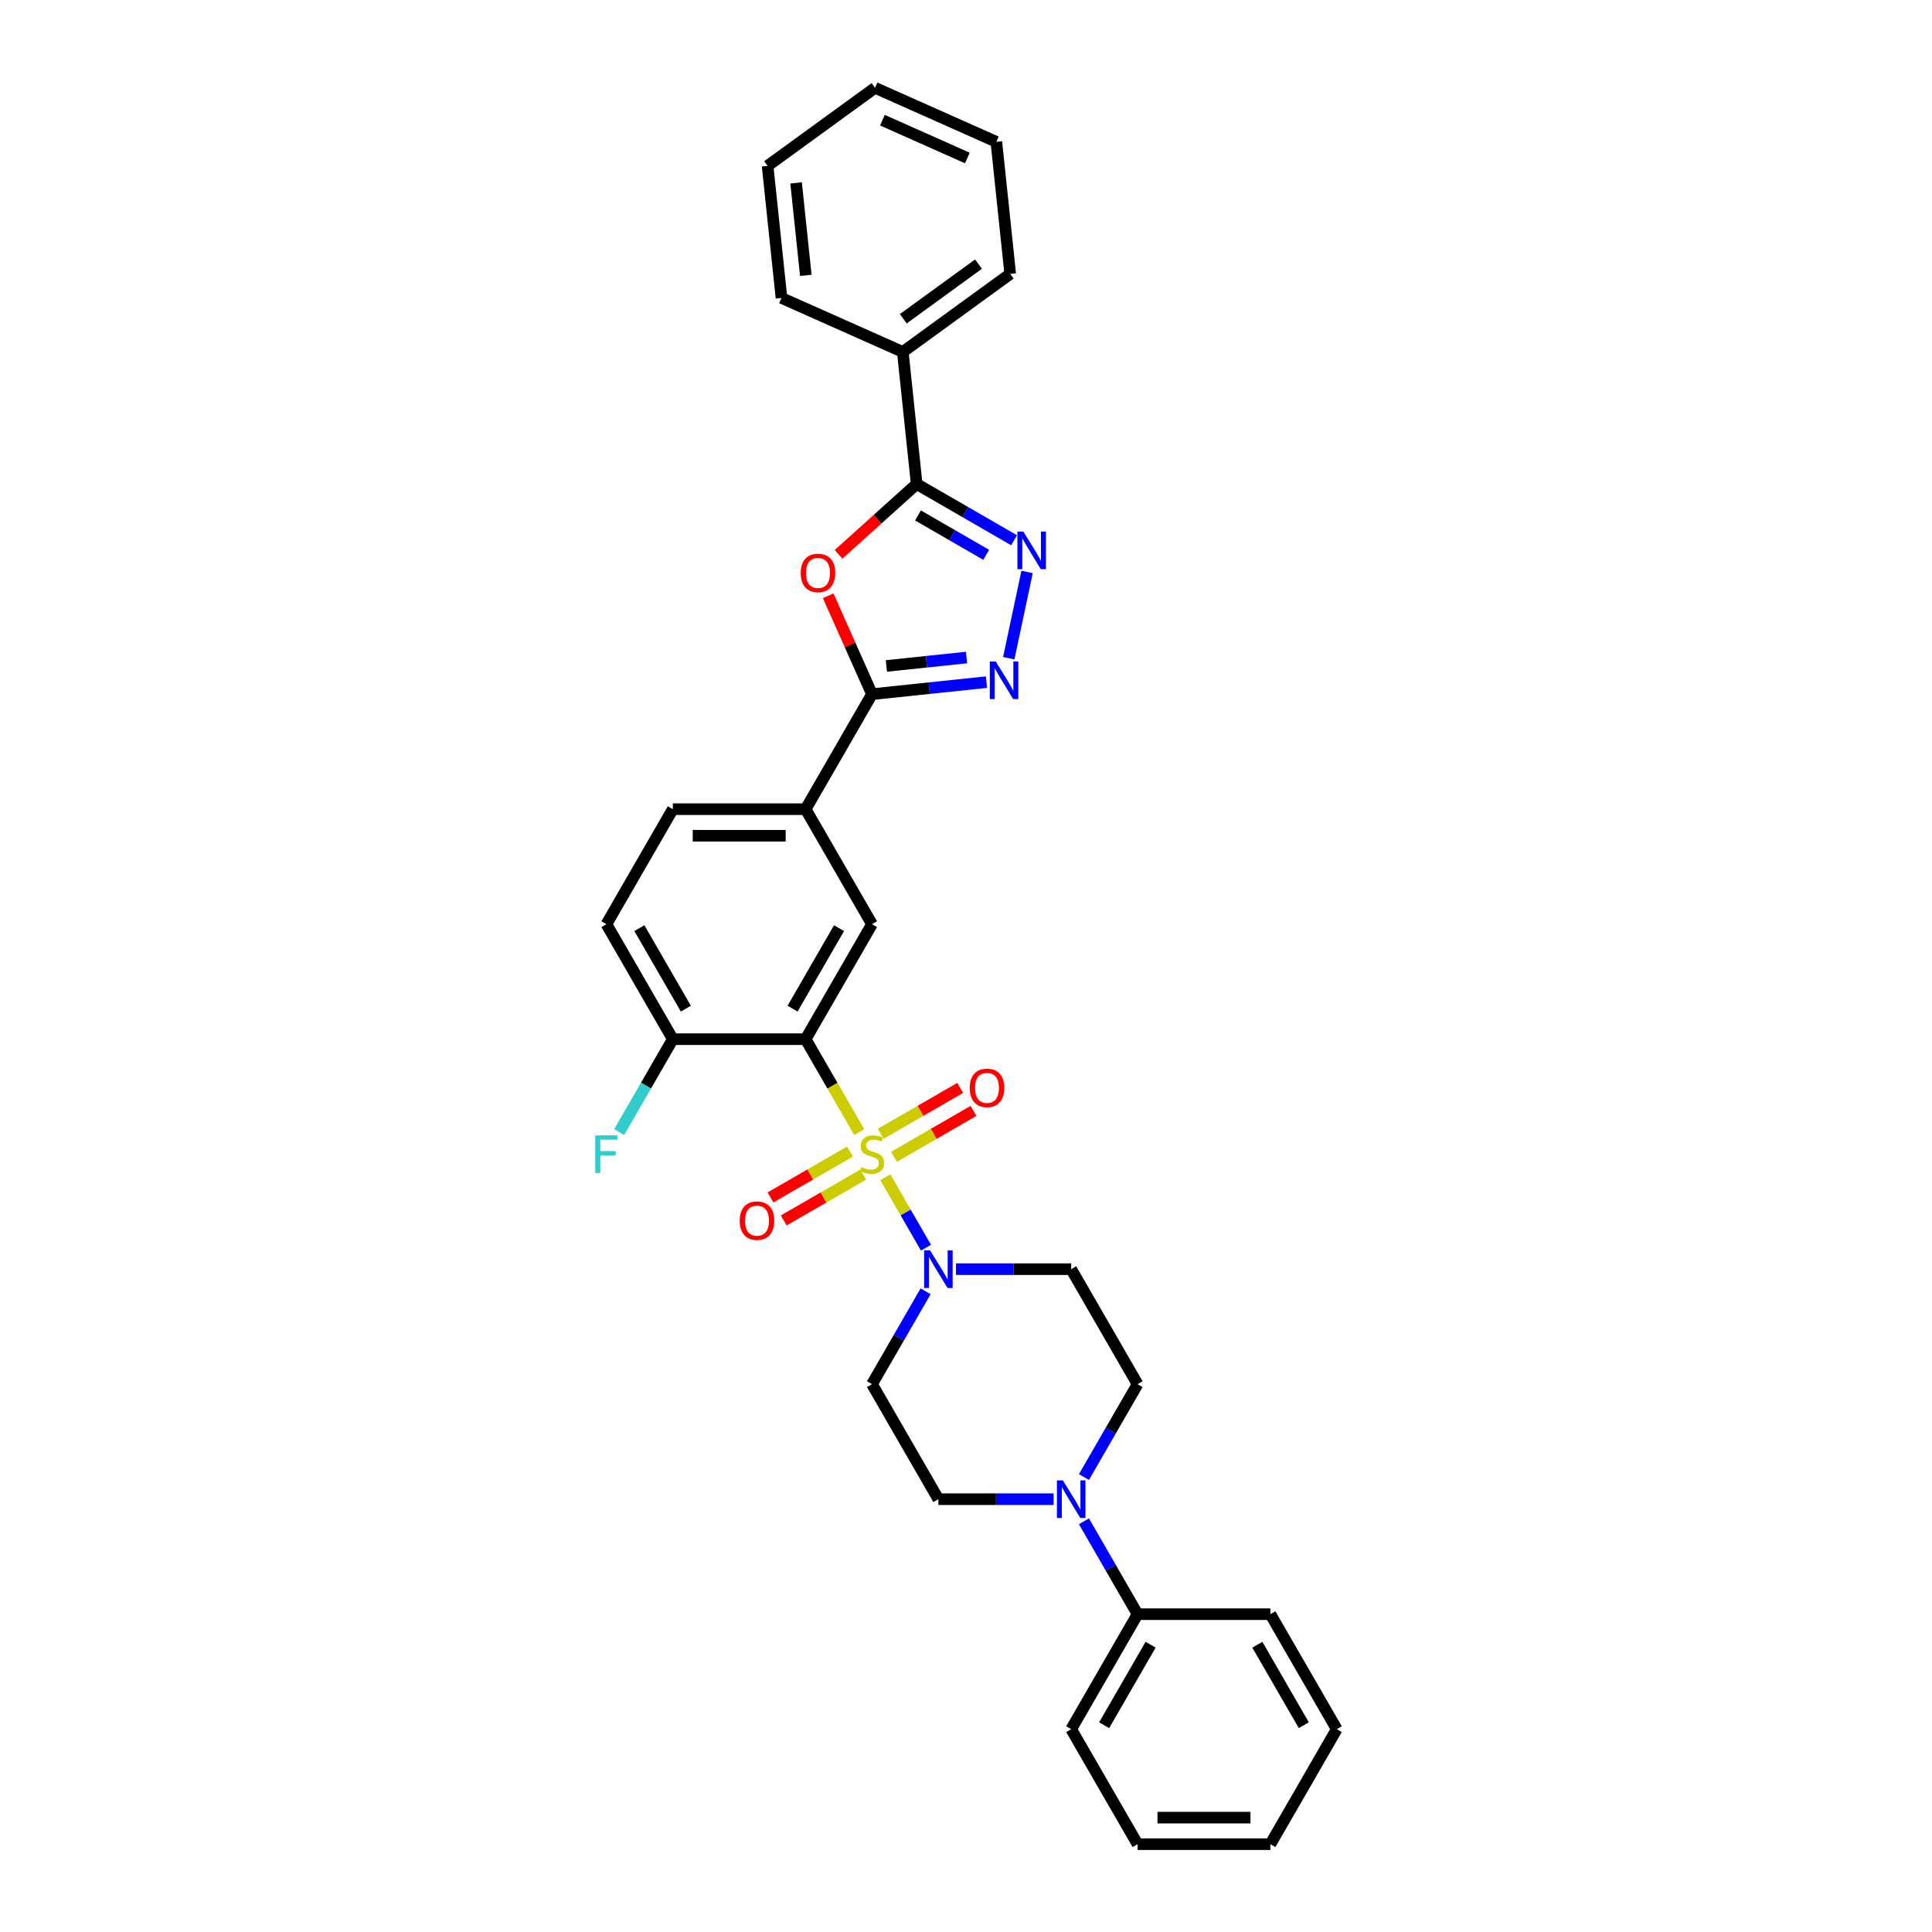 <?xml version='1.0' encoding='iso-8859-1'?>
<svg version='1.1' baseProfile='full'
              xmlns='http://www.w3.org/2000/svg'
                      xmlns:rdkit='http://www.rdkit.org/xml'
                      xmlns:xlink='http://www.w3.org/1999/xlink'
                  xml:space='preserve'
width='1000px' height='1000px' viewBox='0 0 1000 1000'>
<!-- END OF HEADER -->
<rect style='opacity:1.0;fill:#FFFFFF;stroke:none' width='1000' height='1000' x='0' y='0'> </rect>
<path class='bond-0' d='M 444.749,585.977 L 430.863,561.927' style='fill:none;fill-rule:evenodd;stroke:#CCCC00;stroke-width:6px;stroke-linecap:butt;stroke-linejoin:miter;stroke-opacity:1' />
<path class='bond-0' d='M 430.863,561.927 L 416.978,537.876' style='fill:none;fill-rule:evenodd;stroke:#000000;stroke-width:6px;stroke-linecap:butt;stroke-linejoin:miter;stroke-opacity:1' />
<path class='bond-2' d='M 458.241,609.346 L 468.77,627.583' style='fill:none;fill-rule:evenodd;stroke:#CCCC00;stroke-width:6px;stroke-linecap:butt;stroke-linejoin:miter;stroke-opacity:1' />
<path class='bond-2' d='M 468.77,627.583 L 479.298,645.819' style='fill:none;fill-rule:evenodd;stroke:#0000FF;stroke-width:6px;stroke-linecap:butt;stroke-linejoin:miter;stroke-opacity:1' />
<path class='bond-10' d='M 462.74,598.758 L 483.311,586.881' style='fill:none;fill-rule:evenodd;stroke:#CCCC00;stroke-width:6px;stroke-linecap:butt;stroke-linejoin:miter;stroke-opacity:1' />
<path class='bond-10' d='M 483.311,586.881 L 503.881,575.005' style='fill:none;fill-rule:evenodd;stroke:#FF0000;stroke-width:6px;stroke-linecap:butt;stroke-linejoin:miter;stroke-opacity:1' />
<path class='bond-10' d='M 455.867,586.853 L 476.437,574.976' style='fill:none;fill-rule:evenodd;stroke:#CCCC00;stroke-width:6px;stroke-linecap:butt;stroke-linejoin:miter;stroke-opacity:1' />
<path class='bond-10' d='M 476.437,574.976 L 497.008,563.1' style='fill:none;fill-rule:evenodd;stroke:#FF0000;stroke-width:6px;stroke-linecap:butt;stroke-linejoin:miter;stroke-opacity:1' />
<path class='bond-11' d='M 439.948,596.043 L 419.378,607.92' style='fill:none;fill-rule:evenodd;stroke:#CCCC00;stroke-width:6px;stroke-linecap:butt;stroke-linejoin:miter;stroke-opacity:1' />
<path class='bond-11' d='M 419.378,607.92 L 398.807,619.796' style='fill:none;fill-rule:evenodd;stroke:#FF0000;stroke-width:6px;stroke-linecap:butt;stroke-linejoin:miter;stroke-opacity:1' />
<path class='bond-11' d='M 446.822,607.948 L 426.251,619.825' style='fill:none;fill-rule:evenodd;stroke:#CCCC00;stroke-width:6px;stroke-linecap:butt;stroke-linejoin:miter;stroke-opacity:1' />
<path class='bond-11' d='M 426.251,619.825 L 405.68,631.701' style='fill:none;fill-rule:evenodd;stroke:#FF0000;stroke-width:6px;stroke-linecap:butt;stroke-linejoin:miter;stroke-opacity:1' />
<path class='bond-7' d='M 416.978,537.876 L 451.344,478.352' style='fill:none;fill-rule:evenodd;stroke:#000000;stroke-width:6px;stroke-linecap:butt;stroke-linejoin:miter;stroke-opacity:1' />
<path class='bond-7' d='M 410.228,522.075 L 434.284,480.408' style='fill:none;fill-rule:evenodd;stroke:#000000;stroke-width:6px;stroke-linecap:butt;stroke-linejoin:miter;stroke-opacity:1' />
<path class='bond-12' d='M 416.978,537.876 L 348.245,537.876' style='fill:none;fill-rule:evenodd;stroke:#000000;stroke-width:6px;stroke-linecap:butt;stroke-linejoin:miter;stroke-opacity:1' />
<path class='bond-1' d='M 428.67,308.377 L 440.007,333.84' style='fill:none;fill-rule:evenodd;stroke:#FF0000;stroke-width:6px;stroke-linecap:butt;stroke-linejoin:miter;stroke-opacity:1' />
<path class='bond-1' d='M 440.007,333.84 L 451.344,359.304' style='fill:none;fill-rule:evenodd;stroke:#000000;stroke-width:6px;stroke-linecap:butt;stroke-linejoin:miter;stroke-opacity:1' />
<path class='bond-6' d='M 434.042,286.921 L 454.254,268.722' style='fill:none;fill-rule:evenodd;stroke:#FF0000;stroke-width:6px;stroke-linecap:butt;stroke-linejoin:miter;stroke-opacity:1' />
<path class='bond-6' d='M 454.254,268.722 L 474.466,250.523' style='fill:none;fill-rule:evenodd;stroke:#000000;stroke-width:6px;stroke-linecap:butt;stroke-linejoin:miter;stroke-opacity:1' />
<path class='bond-13' d='M 479.099,668.376 L 465.222,692.412' style='fill:none;fill-rule:evenodd;stroke:#0000FF;stroke-width:6px;stroke-linecap:butt;stroke-linejoin:miter;stroke-opacity:1' />
<path class='bond-13' d='M 465.222,692.412 L 451.344,716.449' style='fill:none;fill-rule:evenodd;stroke:#000000;stroke-width:6px;stroke-linecap:butt;stroke-linejoin:miter;stroke-opacity:1' />
<path class='bond-14' d='M 494.811,656.925 L 524.627,656.925' style='fill:none;fill-rule:evenodd;stroke:#0000FF;stroke-width:6px;stroke-linecap:butt;stroke-linejoin:miter;stroke-opacity:1' />
<path class='bond-14' d='M 524.627,656.925 L 554.443,656.925' style='fill:none;fill-rule:evenodd;stroke:#000000;stroke-width:6px;stroke-linecap:butt;stroke-linejoin:miter;stroke-opacity:1' />
<path class='bond-3' d='M 451.344,359.304 L 416.978,418.828' style='fill:none;fill-rule:evenodd;stroke:#000000;stroke-width:6px;stroke-linecap:butt;stroke-linejoin:miter;stroke-opacity:1' />
<path class='bond-4' d='M 451.344,359.304 L 480.972,356.19' style='fill:none;fill-rule:evenodd;stroke:#000000;stroke-width:6px;stroke-linecap:butt;stroke-linejoin:miter;stroke-opacity:1' />
<path class='bond-4' d='M 480.972,356.19 L 510.6,353.076' style='fill:none;fill-rule:evenodd;stroke:#0000FF;stroke-width:6px;stroke-linecap:butt;stroke-linejoin:miter;stroke-opacity:1' />
<path class='bond-4' d='M 458.796,344.699 L 479.535,342.519' style='fill:none;fill-rule:evenodd;stroke:#000000;stroke-width:6px;stroke-linecap:butt;stroke-linejoin:miter;stroke-opacity:1' />
<path class='bond-4' d='M 479.535,342.519 L 500.275,340.339' style='fill:none;fill-rule:evenodd;stroke:#0000FF;stroke-width:6px;stroke-linecap:butt;stroke-linejoin:miter;stroke-opacity:1' />
<path class='bond-5' d='M 522.134,340.669 L 531.619,296.047' style='fill:none;fill-rule:evenodd;stroke:#0000FF;stroke-width:6px;stroke-linecap:butt;stroke-linejoin:miter;stroke-opacity:1' />
<path class='bond-34' d='M 524.89,279.635 L 499.678,265.079' style='fill:none;fill-rule:evenodd;stroke:#0000FF;stroke-width:6px;stroke-linecap:butt;stroke-linejoin:miter;stroke-opacity:1' />
<path class='bond-34' d='M 499.678,265.079 L 474.466,250.523' style='fill:none;fill-rule:evenodd;stroke:#000000;stroke-width:6px;stroke-linecap:butt;stroke-linejoin:miter;stroke-opacity:1' />
<path class='bond-34' d='M 510.454,287.173 L 492.805,276.984' style='fill:none;fill-rule:evenodd;stroke:#0000FF;stroke-width:6px;stroke-linecap:butt;stroke-linejoin:miter;stroke-opacity:1' />
<path class='bond-34' d='M 492.805,276.984 L 475.157,266.794' style='fill:none;fill-rule:evenodd;stroke:#000000;stroke-width:6px;stroke-linecap:butt;stroke-linejoin:miter;stroke-opacity:1' />
<path class='bond-17' d='M 474.466,250.523 L 467.282,182.167' style='fill:none;fill-rule:evenodd;stroke:#000000;stroke-width:6px;stroke-linecap:butt;stroke-linejoin:miter;stroke-opacity:1' />
<path class='bond-9' d='M 451.344,478.352 L 416.978,418.828' style='fill:none;fill-rule:evenodd;stroke:#000000;stroke-width:6px;stroke-linecap:butt;stroke-linejoin:miter;stroke-opacity:1' />
<path class='bond-8' d='M 561.054,764.522 L 574.932,740.486' style='fill:none;fill-rule:evenodd;stroke:#0000FF;stroke-width:6px;stroke-linecap:butt;stroke-linejoin:miter;stroke-opacity:1' />
<path class='bond-8' d='M 574.932,740.486 L 588.809,716.449' style='fill:none;fill-rule:evenodd;stroke:#000000;stroke-width:6px;stroke-linecap:butt;stroke-linejoin:miter;stroke-opacity:1' />
<path class='bond-18' d='M 561.054,787.424 L 574.932,811.461' style='fill:none;fill-rule:evenodd;stroke:#0000FF;stroke-width:6px;stroke-linecap:butt;stroke-linejoin:miter;stroke-opacity:1' />
<path class='bond-18' d='M 574.932,811.461 L 588.809,835.497' style='fill:none;fill-rule:evenodd;stroke:#000000;stroke-width:6px;stroke-linecap:butt;stroke-linejoin:miter;stroke-opacity:1' />
<path class='bond-32' d='M 545.343,775.973 L 515.527,775.973' style='fill:none;fill-rule:evenodd;stroke:#0000FF;stroke-width:6px;stroke-linecap:butt;stroke-linejoin:miter;stroke-opacity:1' />
<path class='bond-32' d='M 515.527,775.973 L 485.711,775.973' style='fill:none;fill-rule:evenodd;stroke:#000000;stroke-width:6px;stroke-linecap:butt;stroke-linejoin:miter;stroke-opacity:1' />
<path class='bond-33' d='M 416.978,418.828 L 348.245,418.828' style='fill:none;fill-rule:evenodd;stroke:#000000;stroke-width:6px;stroke-linecap:butt;stroke-linejoin:miter;stroke-opacity:1' />
<path class='bond-33' d='M 406.668,432.575 L 358.555,432.575' style='fill:none;fill-rule:evenodd;stroke:#000000;stroke-width:6px;stroke-linecap:butt;stroke-linejoin:miter;stroke-opacity:1' />
<path class='bond-20' d='M 348.245,537.876 L 313.879,478.352' style='fill:none;fill-rule:evenodd;stroke:#000000;stroke-width:6px;stroke-linecap:butt;stroke-linejoin:miter;stroke-opacity:1' />
<path class='bond-20' d='M 354.995,522.075 L 330.939,480.408' style='fill:none;fill-rule:evenodd;stroke:#000000;stroke-width:6px;stroke-linecap:butt;stroke-linejoin:miter;stroke-opacity:1' />
<path class='bond-21' d='M 348.245,537.876 L 334.368,561.913' style='fill:none;fill-rule:evenodd;stroke:#000000;stroke-width:6px;stroke-linecap:butt;stroke-linejoin:miter;stroke-opacity:1' />
<path class='bond-21' d='M 334.368,561.913 L 320.49,585.95' style='fill:none;fill-rule:evenodd;stroke:#33CCCC;stroke-width:6px;stroke-linecap:butt;stroke-linejoin:miter;stroke-opacity:1' />
<path class='bond-16' d='M 451.344,716.449 L 485.711,775.973' style='fill:none;fill-rule:evenodd;stroke:#000000;stroke-width:6px;stroke-linecap:butt;stroke-linejoin:miter;stroke-opacity:1' />
<path class='bond-15' d='M 554.443,656.925 L 588.809,716.449' style='fill:none;fill-rule:evenodd;stroke:#000000;stroke-width:6px;stroke-linecap:butt;stroke-linejoin:miter;stroke-opacity:1' />
<path class='bond-22' d='M 467.282,182.167 L 522.888,141.767' style='fill:none;fill-rule:evenodd;stroke:#000000;stroke-width:6px;stroke-linecap:butt;stroke-linejoin:miter;stroke-opacity:1' />
<path class='bond-22' d='M 467.543,164.985 L 506.467,136.705' style='fill:none;fill-rule:evenodd;stroke:#000000;stroke-width:6px;stroke-linecap:butt;stroke-linejoin:miter;stroke-opacity:1' />
<path class='bond-23' d='M 467.282,182.167 L 404.492,154.211' style='fill:none;fill-rule:evenodd;stroke:#000000;stroke-width:6px;stroke-linecap:butt;stroke-linejoin:miter;stroke-opacity:1' />
<path class='bond-24' d='M 588.809,835.497 L 554.443,895.021' style='fill:none;fill-rule:evenodd;stroke:#000000;stroke-width:6px;stroke-linecap:butt;stroke-linejoin:miter;stroke-opacity:1' />
<path class='bond-24' d='M 595.559,851.299 L 571.503,892.966' style='fill:none;fill-rule:evenodd;stroke:#000000;stroke-width:6px;stroke-linecap:butt;stroke-linejoin:miter;stroke-opacity:1' />
<path class='bond-25' d='M 588.809,835.497 L 657.542,835.497' style='fill:none;fill-rule:evenodd;stroke:#000000;stroke-width:6px;stroke-linecap:butt;stroke-linejoin:miter;stroke-opacity:1' />
<path class='bond-19' d='M 348.245,418.828 L 313.879,478.352' style='fill:none;fill-rule:evenodd;stroke:#000000;stroke-width:6px;stroke-linecap:butt;stroke-linejoin:miter;stroke-opacity:1' />
<path class='bond-26' d='M 522.888,141.767 L 515.703,73.411' style='fill:none;fill-rule:evenodd;stroke:#000000;stroke-width:6px;stroke-linecap:butt;stroke-linejoin:miter;stroke-opacity:1' />
<path class='bond-27' d='M 404.492,154.211 L 397.307,85.855' style='fill:none;fill-rule:evenodd;stroke:#000000;stroke-width:6px;stroke-linecap:butt;stroke-linejoin:miter;stroke-opacity:1' />
<path class='bond-27' d='M 417.085,142.52 L 412.056,94.671' style='fill:none;fill-rule:evenodd;stroke:#000000;stroke-width:6px;stroke-linecap:butt;stroke-linejoin:miter;stroke-opacity:1' />
<path class='bond-29' d='M 554.443,895.021 L 588.809,954.545' style='fill:none;fill-rule:evenodd;stroke:#000000;stroke-width:6px;stroke-linecap:butt;stroke-linejoin:miter;stroke-opacity:1' />
<path class='bond-28' d='M 657.542,835.497 L 691.908,895.021' style='fill:none;fill-rule:evenodd;stroke:#000000;stroke-width:6px;stroke-linecap:butt;stroke-linejoin:miter;stroke-opacity:1' />
<path class='bond-28' d='M 650.792,851.299 L 674.848,892.966' style='fill:none;fill-rule:evenodd;stroke:#000000;stroke-width:6px;stroke-linecap:butt;stroke-linejoin:miter;stroke-opacity:1' />
<path class='bond-36' d='M 515.703,73.411 L 452.913,45.455' style='fill:none;fill-rule:evenodd;stroke:#000000;stroke-width:6px;stroke-linecap:butt;stroke-linejoin:miter;stroke-opacity:1' />
<path class='bond-36' d='M 500.693,81.775 L 456.74,62.206' style='fill:none;fill-rule:evenodd;stroke:#000000;stroke-width:6px;stroke-linecap:butt;stroke-linejoin:miter;stroke-opacity:1' />
<path class='bond-30' d='M 397.307,85.855 L 452.913,45.455' style='fill:none;fill-rule:evenodd;stroke:#000000;stroke-width:6px;stroke-linecap:butt;stroke-linejoin:miter;stroke-opacity:1' />
<path class='bond-31' d='M 691.908,895.021 L 657.542,954.545' style='fill:none;fill-rule:evenodd;stroke:#000000;stroke-width:6px;stroke-linecap:butt;stroke-linejoin:miter;stroke-opacity:1' />
<path class='bond-35' d='M 588.809,954.545 L 657.542,954.545' style='fill:none;fill-rule:evenodd;stroke:#000000;stroke-width:6px;stroke-linecap:butt;stroke-linejoin:miter;stroke-opacity:1' />
<path class='bond-35' d='M 599.119,940.799 L 647.232,940.799' style='fill:none;fill-rule:evenodd;stroke:#000000;stroke-width:6px;stroke-linecap:butt;stroke-linejoin:miter;stroke-opacity:1' />
<path  class='atom-0' d='M 445.846 604.081
Q 446.066 604.164, 446.973 604.549
Q 447.88 604.934, 448.87 605.181
Q 449.887 605.401, 450.877 605.401
Q 452.719 605.401, 453.791 604.521
Q 454.863 603.614, 454.863 602.047
Q 454.863 600.975, 454.313 600.315
Q 453.791 599.655, 452.966 599.298
Q 452.142 598.94, 450.767 598.528
Q 449.035 598.005, 447.99 597.511
Q 446.973 597.016, 446.231 595.971
Q 445.516 594.926, 445.516 593.167
Q 445.516 590.72, 447.165 589.208
Q 448.842 587.696, 452.142 587.696
Q 454.396 587.696, 456.953 588.768
L 456.32 590.885
Q 453.984 589.922, 452.224 589.922
Q 450.327 589.922, 449.282 590.72
Q 448.238 591.49, 448.265 592.837
Q 448.265 593.881, 448.787 594.514
Q 449.337 595.146, 450.107 595.504
Q 450.904 595.861, 452.224 596.273
Q 453.984 596.823, 455.028 597.373
Q 456.073 597.923, 456.815 599.05
Q 457.585 600.15, 457.585 602.047
Q 457.585 604.741, 455.771 606.198
Q 453.984 607.628, 450.987 607.628
Q 449.255 607.628, 447.935 607.243
Q 446.643 606.886, 445.103 606.253
L 445.846 604.081
' fill='#CCCC00'/>
<path  class='atom-2' d='M 414.453 296.569
Q 414.453 291.895, 416.762 289.283
Q 419.072 286.671, 423.388 286.671
Q 427.705 286.671, 430.014 289.283
Q 432.323 291.895, 432.323 296.569
Q 432.323 301.297, 429.986 303.992
Q 427.65 306.659, 423.388 306.659
Q 419.099 306.659, 416.762 303.992
Q 414.453 301.325, 414.453 296.569
M 423.388 304.459
Q 426.357 304.459, 427.952 302.48
Q 429.574 300.473, 429.574 296.569
Q 429.574 292.747, 427.952 290.823
Q 426.357 288.871, 423.388 288.871
Q 420.419 288.871, 418.797 290.795
Q 417.202 292.72, 417.202 296.569
Q 417.202 300.5, 418.797 302.48
Q 420.419 304.459, 423.388 304.459
' fill='#FF0000'/>
<path  class='atom-3' d='M 481.408 647.192
L 487.786 657.502
Q 488.419 658.519, 489.436 660.361
Q 490.453 662.203, 490.508 662.313
L 490.508 647.192
L 493.092 647.192
L 493.092 666.657
L 490.426 666.657
L 483.58 655.385
Q 482.782 654.065, 481.93 652.553
Q 481.105 651.041, 480.858 650.574
L 480.858 666.657
L 478.329 666.657
L 478.329 647.192
L 481.408 647.192
' fill='#0000FF'/>
<path  class='atom-5' d='M 515.398 342.387
L 521.776 352.697
Q 522.408 353.714, 523.426 355.556
Q 524.443 357.398, 524.498 357.508
L 524.498 342.387
L 527.082 342.387
L 527.082 361.852
L 524.415 361.852
L 517.57 350.58
Q 516.772 349.26, 515.92 347.748
Q 515.095 346.236, 514.848 345.769
L 514.848 361.852
L 512.318 361.852
L 512.318 342.387
L 515.398 342.387
' fill='#0000FF'/>
<path  class='atom-6' d='M 529.688 275.156
L 536.066 285.466
Q 536.699 286.484, 537.716 288.326
Q 538.733 290.168, 538.788 290.278
L 538.788 275.156
L 541.372 275.156
L 541.372 294.621
L 538.706 294.621
L 531.86 283.349
Q 531.063 282.03, 530.21 280.518
Q 529.385 279.005, 529.138 278.538
L 529.138 294.621
L 526.609 294.621
L 526.609 275.156
L 529.688 275.156
' fill='#0000FF'/>
<path  class='atom-9' d='M 550.14 766.24
L 556.519 776.55
Q 557.151 777.568, 558.168 779.41
Q 559.186 781.252, 559.241 781.362
L 559.241 766.24
L 561.825 766.24
L 561.825 785.706
L 559.158 785.706
L 552.312 774.433
Q 551.515 773.114, 550.663 771.602
Q 549.838 770.09, 549.591 769.622
L 549.591 785.706
L 547.061 785.706
L 547.061 766.24
L 550.14 766.24
' fill='#0000FF'/>
<path  class='atom-11' d='M 501.933 563.089
Q 501.933 558.415, 504.243 555.804
Q 506.552 553.192, 510.868 553.192
Q 515.185 553.192, 517.494 555.804
Q 519.804 558.415, 519.804 563.089
Q 519.804 567.818, 517.467 570.512
Q 515.13 573.179, 510.868 573.179
Q 506.579 573.179, 504.243 570.512
Q 501.933 567.846, 501.933 563.089
M 510.868 570.98
Q 513.838 570.98, 515.432 569
Q 517.054 566.993, 517.054 563.089
Q 517.054 559.268, 515.432 557.343
Q 513.838 555.391, 510.868 555.391
Q 507.899 555.391, 506.277 557.316
Q 504.682 559.24, 504.682 563.089
Q 504.682 567.021, 506.277 569
Q 507.899 570.98, 510.868 570.98
' fill='#FF0000'/>
<path  class='atom-12' d='M 382.885 631.822
Q 382.885 627.148, 385.194 624.536
Q 387.504 621.924, 391.82 621.924
Q 396.136 621.924, 398.446 624.536
Q 400.755 627.148, 400.755 631.822
Q 400.755 636.551, 398.418 639.245
Q 396.081 641.912, 391.82 641.912
Q 387.531 641.912, 385.194 639.245
Q 382.885 636.578, 382.885 631.822
M 391.82 639.712
Q 394.789 639.712, 396.384 637.733
Q 398.006 635.726, 398.006 631.822
Q 398.006 628, 396.384 626.076
Q 394.789 624.124, 391.82 624.124
Q 388.851 624.124, 387.229 626.048
Q 385.634 627.973, 385.634 631.822
Q 385.634 635.753, 387.229 637.733
Q 388.851 639.712, 391.82 639.712
' fill='#FF0000'/>
<path  class='atom-22' d='M 308.092 587.668
L 319.666 587.668
L 319.666 589.895
L 310.704 589.895
L 310.704 595.806
L 318.677 595.806
L 318.677 598.06
L 310.704 598.06
L 310.704 607.133
L 308.092 607.133
L 308.092 587.668
' fill='#33CCCC'/>
</svg>
